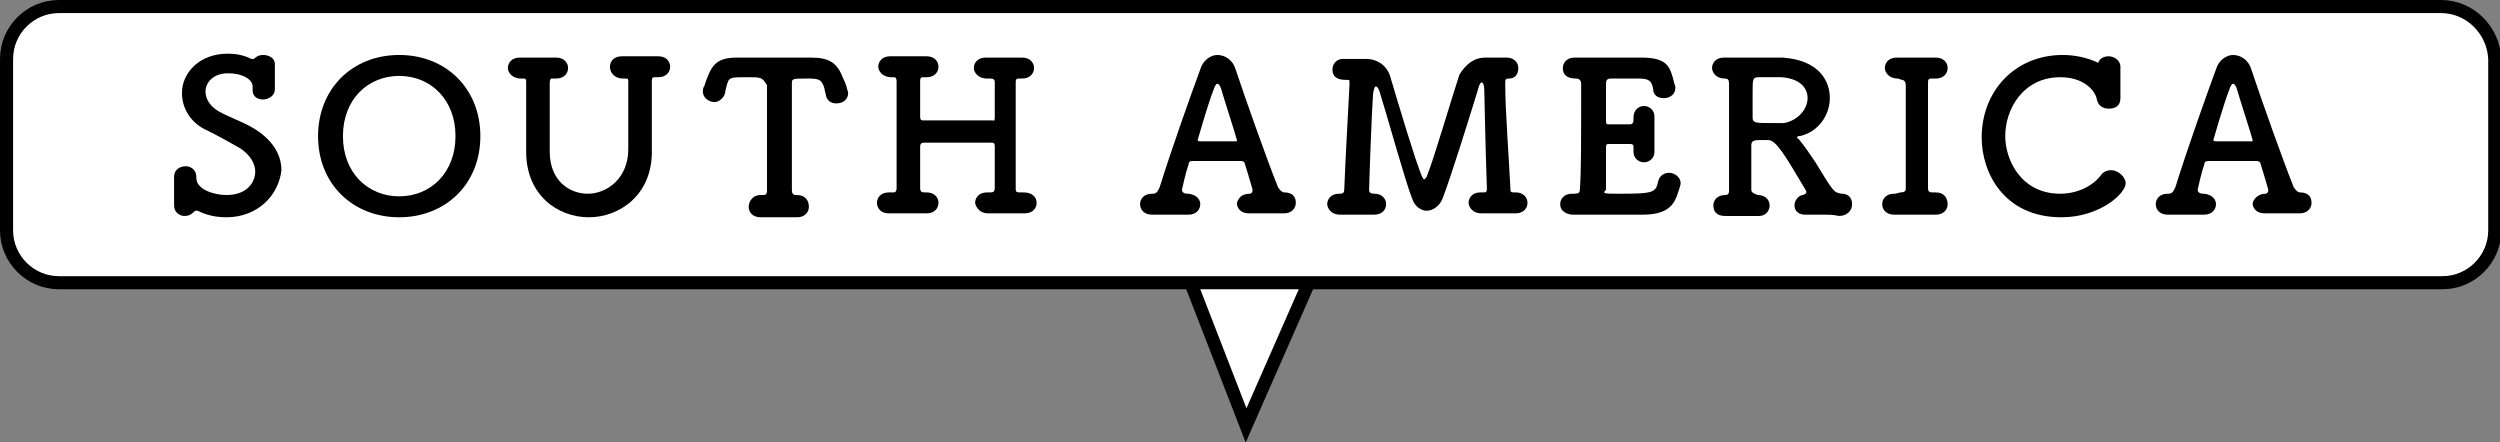 <?xml version="1.0" encoding="utf-8"?>
<!-- Generator: Adobe Illustrator 22.0.1, SVG Export Plug-In . SVG Version: 6.00 Build 0)  -->
<svg version="1.1" xmlns="http://www.w3.org/2000/svg" xmlns:xlink="http://www.w3.org/1999/xlink" x="0px" y="0px"
	 viewBox="0 0 191 33.8" style="enable-background:new 0 0 191 33.8;" xml:space="preserve">
<rect x="0" y="0" width="191" height="33.8" fill="#808080" stroke="none"/>
<style type="text/css">
	.st0{fill:#FFE98F;}
	.st1{clip-path:url(#SVGID_2_);}
	.st2{fill:url(#);}
	.st3{fill:#FFEBE7;}
	.st4{opacity:0.2;fill:url(#);}
	.st5{fill:#F8A884;}
	.st6{clip-path:url(#SVGID_4_);}
	.st7{fill:#303030;}
	.st8{fill:#FFD59E;}
	.st9{fill:#AED7FF;}
	.st10{fill:#FFCC3D;}
	.st11{fill:#FFA89B;}
	.st12{opacity:0.75;}
	.st13{stroke:#000000;}
	.st14{fill:#FFFFFF;stroke:#000000;}
	.st15{fill:#4D5869;}
	.st16{fill:#FFFFFF;stroke:#000000;stroke-miterlimit:10;}
	.st17{fill:#1A1818;}
	.st18{opacity:0.57;fill:url(#);}
	.st19{clip-path:url(#SVGID_8_);}
	.st20{clip-path:url(#SVGID_12_);}
	.st21{stroke:#000000;stroke-miterlimit:10;}
	.st22{clip-path:url(#SVGID_14_);}
	.st23{clip-path:url(#SVGID_16_);}
	.st24{clip-path:url(#SVGID_20_);}
	.st25{clip-path:url(#SVGID_22_);}
	.st26{fill:#FFBCD2;}
	.st27{fill:#8AFFE3;}
	.st28{fill:#FFD5A1;}
	.st29{fill:none;stroke:#000000;stroke-width:2;stroke-miterlimit:10;}
	.st30{clip-path:url(#SVGID_26_);}
	.st31{clip-path:url(#SVGID_30_);}
	.st32{clip-path:url(#SVGID_32_);}
	.st33{clip-path:url(#SVGID_34_);}
	.st34{clip-path:url(#SVGID_36_);}
	.st35{fill:#D80C18;}
	.st36{fill:#004EA2;}
	.st37{clip-path:url(#SVGID_42_);}
	.st38{clip-path:url(#SVGID_44_);}
	.st39{clip-path:url(#SVGID_48_);}
	.st40{clip-path:url(#SVGID_52_);}
	.st41{clip-path:url(#SVGID_54_);}
	.st42{clip-path:url(#SVGID_56_);}
	.st43{clip-path:url(#SVGID_60_);}
	.st44{clip-path:url(#SVGID_62_);}
	.st45{clip-path:url(#SVGID_66_);}
	.st46{clip-path:url(#SVGID_70_);}
	.st47{clip-path:url(#SVGID_72_);}
	.st48{clip-path:url(#SVGID_74_);}
	.st49{clip-path:url(#SVGID_76_);}
	.st50{fill:#565454;}
	.st51{fill:#565454;stroke:#565454;stroke-width:0.305;}
	.st52{fill:#FF2874;}
	.st53{fill:#FFFFFF;}
	.st54{fill:#2A2A2B;}
	.st55{fill:#020101;}
	.st56{clip-path:url(#SVGID_82_);}
	.st57{fill:#C88366;}
	.st58{fill:#922111;}
	.st59{fill:#922111;stroke:#FFFFFF;stroke-width:0.13;}
	.st60{fill:none;stroke:#231815;stroke-width:1.314;stroke-miterlimit:10;}
	.st61{clip-path:url(#SVGID_84_);}
</style>
<g id="レイヤー_1">
	<g>
		<g>
			<polyline class="st16" points="90.7,20.9 95.2,32.5 100.3,20.9 			"/>
			<path class="st16" d="M186.5,0.5H4.5c-2.2,0-4,1.8-4,4v13.1c0,2.2,1.8,4,4,4h182.1c2.2,0,4-1.8,4-4V4.5
				C190.5,2.3,188.7,0.5,186.5,0.5z"/>
		</g>
		<g>
			<g>
				<path d="M17.3,16.6c-0.9,0-1.6-0.2-2.2-0.5c-0.1,0-0.1,0-0.1,0c-0.1,0-0.1,0-0.2,0.1c-0.2,0.2-0.4,0.3-0.7,0.3
					c-0.4,0-0.8-0.3-0.8-0.8c0,0,0,0,0-0.1c0-0.3,0-0.6,0-0.9c0-0.4,0-0.9,0-1.2c0,0,0,0,0,0c0-0.5,0.4-0.8,0.9-0.8
					c0.4,0,0.8,0.3,0.8,0.8c0,0,0,0,0,0c0,0,0,0,0,0.1c0,0.9,1.4,1.3,2.3,1.3c1.6,0,2.2-1,2.2-1.8c0-0.6-0.4-1.3-1.2-1.8
					c-0.7-0.4-1.6-0.9-2.4-1.3c-1.4-0.6-2-1.8-2-2.9c0-1.5,1.3-3,3.5-3c0.6,0,1.2,0.1,1.8,0.4c0,0,0.1,0,0.1,0s0.1,0,0.1,0
					c0.2-0.2,0.4-0.3,0.7-0.3c0.4,0,0.9,0.2,0.9,0.7c0,0,0,0,0,0c0,0.3,0,0.6,0,0.9c0,0.4,0,0.7,0,1c0,0.6-0.6,0.8-0.9,0.8
					c-0.4,0-0.8-0.2-0.8-0.7c0,0,0,0,0-0.1c0-0.1,0-0.1,0-0.2c0-0.5-0.7-1-1.9-1c-1.1,0-1.7,0.7-1.7,1.4c0,0.5,0.3,1.1,1,1.5
					c0.7,0.4,1.8,0.8,2.5,1.2c1.6,0.9,2.3,2.1,2.3,3.3C21.3,14.9,19.7,16.6,17.3,16.6z"/>
				<path d="M24.3,10.4c0-3.6,2.6-6.2,6.2-6.2s6.2,2.6,6.2,6.2c0,3.7-2.7,6.2-6.2,6.2S24.3,14.1,24.3,10.4z M34.8,10.4
					c0-2.8-1.9-4.6-4.3-4.6s-4.3,1.8-4.3,4.6c0,2.8,1.9,4.6,4.3,4.6S34.8,13.2,34.8,10.4z"/>
				<path d="M47.6,6c-0.6,0-1-0.4-1-0.9c0-0.4,0.3-0.8,0.9-0.8c0,0,0,0,0.1,0c0.3,0,0.8,0,1.2,0c0.5,0,1.1,0,1.5,0c0,0,0,0,0,0
					c0.6,0,0.9,0.4,0.9,0.8c0,0.4-0.3,0.8-0.9,0.8c0,0,0,0-0.1,0c-0.1,0-0.1,0-0.2,0c-0.1,0-0.2,0-0.2,0.3c0,0.7,0,1.4,0,2
					c0,1,0,2,0,3.2c0.1,3.5-2.5,5.2-4.8,5.2c-2.4,0-4.8-1.7-4.8-5c0,0,0,0,0-0.1c0-1.2,0-2.4,0-3.6c0-0.5,0-1.1,0-1.6
					c0-0.2,0-0.3-0.2-0.3c0,0,0,0,0,0l-0.2,0c-0.7,0-1-0.5-1-0.8c0-0.4,0.3-0.8,0.9-0.8c0,0,0,0,0.1,0c0.3,0,0.8,0,1.2,0
					c0.5,0,1.1,0,1.5,0c0,0,0,0,0,0c0.6,0,0.9,0.4,0.9,0.8c0,0.4-0.3,0.8-0.9,0.8c0,0,0,0-0.1,0l-0.2,0c0,0,0,0-0.1,0
					C42.1,6,42,6.1,42,6.3c0,0.3,0,0.5,0,0.8c0,1.2,0,2.4,0,3.7c0,0.3,0,0.5,0,0.8c0,0,0,0,0,0c0,2.2,1.5,3.2,2.9,3.2
					c1.5,0,3.1-1.2,3.1-3.4c0-1.4,0-2.8,0-4.1c0-0.3,0-0.7,0-1c0-0.3,0-0.3-0.3-0.3H47.6z"/>
				<path d="M57.1,5.9c-1.4,0-1.4,0-1.6,0.7c0,0.1-0.1,0.3-0.1,0.5c-0.1,0.4-0.5,0.7-0.8,0.7c-0.4,0-0.9-0.3-0.9-0.8
					c0-0.1,0-0.3,0.1-0.4c0.5-1.5,0.8-2.2,2.5-2.2c0.1,0,0.2,0,0.3,0c0.5,0,1.3,0,2.2,0c1.1,0,2.2,0,3,0c0,0,0.1,0,0.2,0
					c1.3,0,1.9,0.4,2.3,1.3c0.1,0.3,0.3,0.6,0.4,1c0,0.1,0.1,0.3,0.1,0.4c0,0.5-0.4,0.8-0.9,0.8c-0.4,0-0.7-0.2-0.8-0.6
					c0-0.2-0.1-0.3-0.1-0.5c-0.2-0.7-0.4-0.8-1.2-0.8c-1.3,0-1.3,0-1.3,0.4c0,1.2,0,2.9,0,4.6c0,1.2,0,2.4,0,3.5
					c0,0.4,0.2,0.4,0.4,0.4c0.6,0,0.9,0.4,0.9,0.9c0,0.4-0.3,0.8-0.9,0.8c0,0,0,0-0.1,0c-0.4,0-0.8,0-1.3,0c-0.5,0-1,0-1.4,0
					c-0.5,0-0.9-0.3-0.9-0.8c0-0.4,0.3-0.9,0.9-0.9c0,0,0,0,0.1,0c0.3,0,0.4,0,0.4-0.4c0-1.3,0-3.2,0-5.2c0-1,0-2,0-2.8
					C58.2,5.9,58.2,5.9,57.1,5.9z"/>
				<path d="M78.2,14.7C78.2,14.7,78.2,14.7,78.2,14.7c0.7,0,1,0.4,1,0.8c0,0.4-0.3,0.8-0.9,0.8c0,0,0,0-0.1,0c-0.4,0-0.9,0-1.3,0
					c-0.5,0-1,0-1.4,0c-0.8,0-1-0.7-1-0.8c0-0.4,0.3-0.8,0.9-0.8c0,0,0,0,0.1,0c0.1,0,0.2,0,0.2,0c0.2,0,0.3-0.1,0.3-0.3
					c0-0.7,0-1.4,0-1.9c0-0.5,0-1,0-1.3c0-0.3-0.1-0.3-0.3-0.3c-0.6,0-1.4,0-2.3,0c-1.1,0-2.2,0-2.8,0c-0.1,0-0.3,0-0.3,0.3
					c0,0.4,0,1.1,0,2c0,0.4,0,0.8,0,1.2c0,0.2,0.1,0.3,0.3,0.3h0.2c0,0,0,0,0,0c0.6,0,0.9,0.4,0.9,0.8c0,0.4-0.3,0.8-0.9,0.8
					c0,0,0,0-0.1,0c-0.4,0-0.8,0-1.3,0c-0.5,0-1,0-1.4,0c0,0,0,0-0.1,0c-0.6,0-0.9-0.4-0.9-0.8s0.3-0.8,0.9-0.8c0,0,0,0,0.1,0
					c0.3,0,0.3,0,0.3,0c0.1,0,0.2-0.1,0.2-0.3c0-1.6,0-3.4,0-5.2c0-1.1,0-2,0-2.9c0-0.2,0-0.4-0.2-0.4c0,0,0,0,0,0l-0.2,0
					c-0.7,0-1-0.5-1-0.8c0-0.4,0.3-0.8,0.9-0.8c0,0,0,0,0.1,0c0.3,0,0.8,0,1.2,0c0.5,0,1.1,0,1.5,0c0,0,0,0,0,0
					c0.6,0,0.9,0.4,0.9,0.8c0,0.4-0.3,0.8-0.9,0.8c0,0,0,0-0.1,0c0,0-0.1,0-0.1,0c-0.2,0-0.3,0-0.3,0.3c0,0.6,0,1.1,0,1.6
					c0,0.4,0,0.8,0,1.1c0,0.3,0.1,0.3,0.3,0.3c0.4,0,1.4,0,2.5,0c1.1,0,2.2,0,2.8,0C75.9,9.3,76,9.2,76,9c0-0.3,0-0.6,0-1.1
					c0-0.5,0-1,0-1.6C76,6,75.8,6,75.6,6c0,0-0.1,0-0.2,0c-0.7,0-1-0.5-1-0.8c0-0.4,0.3-0.8,0.9-0.8c0,0,0,0,0.1,0
					c0.3,0,0.8,0,1.2,0c0.5,0,1.1,0,1.5,0c0,0,0,0,0,0c0.6,0,0.9,0.4,0.9,0.8c0,0.4-0.3,0.8-0.9,0.8c0,0,0,0-0.1,0c0,0-0.1,0-0.1,0
					c-0.2,0-0.3,0-0.3,0.3c0,1.1,0,2.4,0,3.7c0,1.6,0,3.2,0,4.4c0,0.2,0,0.3,0.3,0.3H78.2z"/>
				<path d="M95.5,14.8c0.1,0,0.2-0.1,0.2-0.3c0,0-0.4-1.4-0.6-2c0-0.1-0.1-0.2-0.3-0.2h-3.7c-0.2,0-0.3,0.1-0.3,0.3
					c-0.2,0.5-0.5,1.9-0.5,1.9c0,0.2,0.2,0.3,0.4,0.3c0.5,0,1,0.3,1,0.8c0,0.4-0.3,0.8-0.9,0.8c0,0,0,0-0.1,0c-0.4,0-0.8,0-1.2,0
					c-0.5,0-1,0-1.4,0c0,0,0,0-0.1,0c-0.6,0-0.9-0.4-0.9-0.8s0.3-0.8,0.9-0.8c0,0,0,0,0.1,0h0c0.3,0,0.4-0.3,0.5-0.5
					c0.9-2.9,2.4-7.1,3.1-9c0.2-0.7,0.8-1.1,1.3-1.1c0.6,0,1.2,0.4,1.4,1.1c0.8,2.4,2.4,6.9,3.2,8.9c0,0.1,0.3,0.5,0.5,0.5
					c0.8,0,0.9,0.5,0.9,0.8c0,0.4-0.3,0.8-0.9,0.8c0,0,0,0-0.1,0c-0.4,0-0.8,0-1.2,0c-0.5,0-1,0-1.4,0c-0.5,0-0.9-0.3-0.9-0.8
					C94.6,15.2,94.8,14.8,95.5,14.8C95.5,14.8,95.5,14.8,95.5,14.8L95.5,14.8z M94.4,10.8c0.1,0,0.1,0,0.1-0.1
					c0-0.1-1.1-3.5-1.2-3.9c-0.1-0.3-0.2-0.4-0.3-0.4s-0.2,0.2-0.3,0.5c-0.4,1-1.2,3.8-1.2,3.8c0,0,0,0.1,0.2,0.1H94.4z"/>
				<path d="M113.5,4.4c0.1,0,0.2,0,0.3,0c0.4,0,0.9,0,1.3,0c0,0,0,0,0,0c0.6,0,0.9,0.4,0.9,0.8c0,0.4-0.2,0.8-0.7,0.8
					C115,6,115,6.1,115,6.4c0,2.1,0.3,5.9,0.4,8.1c0,0.2,0.1,0.2,0.3,0.2c0,0,0.1,0,0.1,0c0.6,0,0.9,0.4,0.9,0.8
					c0,0.4-0.3,0.8-0.9,0.8c0,0,0,0-0.1,0c-0.4,0-0.8,0-1.2,0c-0.5,0-0.9,0-1.3,0c-0.8,0-1-0.6-1-0.8c0-0.4,0.3-0.8,0.9-0.8
					c0,0,0,0,0.1,0s0.1,0,0.1,0c0.2,0,0.3,0,0.3-0.3c0,0,0,0,0,0c-0.1-2.6-0.2-7.5-0.2-7.5c0-0.4-0.1-0.6-0.2-0.6
					c-0.1,0-0.2,0.2-0.3,0.6c-0.4,1.3-2,6.5-2.7,8.3c-0.2,0.5-0.7,0.9-1.2,0.9c-0.4,0-0.9-0.3-1.1-0.9c-0.5-1.2-1.9-6.3-2.5-8.2
					c-0.1-0.3-0.2-0.4-0.3-0.4c-0.1,0-0.2,0.5-0.2,0.6c-0.1,1.3-0.3,6.9-0.3,7.3c0,0.2,0.1,0.3,0.4,0.3c0,0,0,0,0,0
					c0.6,0,0.9,0.4,0.9,0.8s-0.3,0.8-0.9,0.8c0,0,0,0-0.1,0c-0.4,0-0.8,0-1.2,0c-0.5,0-0.9,0-1.3,0c-0.8,0-1-0.6-1-0.8
					c0-0.4,0.3-0.8,0.9-0.8c0,0,0,0,0.1,0c0,0,0,0,0,0c0.2,0,0.3-0.1,0.3-0.3c0.1-2.6,0.3-5.9,0.4-8c0-0.1,0-0.1,0-0.2
					c0-0.2,0-0.2-0.3-0.2c-1,0-1-0.6-1-0.8c0-0.4,0.3-0.8,0.8-0.8c0,0,0.1,0,0.1,0c0.2,0,0.5,0,0.9,0c0.2,0,0.5,0,0.7,0
					c0,0,0.1,0,0.1,0c0.7,0,1.5,0.4,1.8,1.3c0.3,1,0.8,2.7,1.3,4.3c1,3.2,1.2,3.6,1.3,3.6c0.1,0,0.1-0.1,0.2-0.2
					c0.6-1.5,1.9-6,2.5-7.8C112,4.9,112.6,4.4,113.5,4.4C113.4,4.4,113.5,4.4,113.5,4.4z"/>
				<path d="M123.8,14.8c2.6,0,2.7-0.1,2.9-1c0.1-0.4,0.5-0.6,0.8-0.6c0.4,0,0.9,0.3,0.9,0.8c0,0.2-0.2,0.7-0.3,1
					c-0.3,0.8-0.9,1.4-2.6,1.4c-0.9,0-2.1,0-3.2,0c-0.8,0-1.5,0-2.1,0c-0.4,0-1-0.2-1-0.8c0-0.4,0.3-0.8,0.9-0.8c0,0,0,0,0.1,0
					s0,0,0.1,0c0.3,0,0.4-0.1,0.4-0.3c0.1-1.1,0.1-4.1,0.1-6.4c0-0.6,0-1.2,0-1.7c0-0.2-0.1-0.4-0.4-0.4c-0.4,0-1-0.1-1-0.8
					c0-0.4,0.3-0.8,0.9-0.8c0,0,0,0,0.1,0c0.4,0,1,0,1.6,0c1.2,0,2.5,0,3.4,0c2,0,2.2,0.7,2.5,1.9c0,0.1,0.1,0.2,0.1,0.4
					c0,0.5-0.4,0.8-0.9,0.8c-0.4,0-0.8-0.2-0.8-0.7c-0.1-0.6-0.3-0.8-1.1-0.8c-0.7,0-1.9,0-2.1,0c-0.3,0-0.4,0.1-0.4,0.4
					c0,0.7,0,1.8,0,2.9c0,0.2,0.1,0.2,0.2,0.2c0.5,0,1.3,0,1.6,0c0.3,0,0.3-0.2,0.3-0.5c0-0.7,0.5-0.9,0.8-0.9
					c0.4,0,0.8,0.3,0.8,0.8c0,0,0,0,0,0.1c0,0.4,0,0.8,0,1.2c0,0.5,0,1,0,1.3c0,0,0,0,0,0.1c0,0.5-0.4,0.8-0.8,0.8
					c-0.4,0-0.8-0.3-0.8-0.8c0,0,0,0,0-0.1c0-0.1,0-0.1,0-0.2c0-0.2,0-0.3-0.3-0.3c-0.3,0-1.1,0-1.6,0c-0.2,0-0.2,0.1-0.2,0.3
					c0,1.5,0,2.8,0,3.2C122.4,14.8,122.5,14.8,123.8,14.8z"/>
				<path d="M139.2,16.4c-0.4,0-0.8,0-1.2,0c0,0,0,0-0.1,0c-0.6,0-0.8-0.4-0.8-0.7c0-0.3,0.2-0.7,0.6-0.8c0.1,0,0.3-0.1,0.3-0.2
					c0,0,0-0.1,0-0.1c-1.6-2.7-2.3-3.9-2.9-3.9c-0.2,0-0.3,0-0.5,0c-0.5,0-0.8,0-0.8,0.4c0,0.8,0,2.4,0,3.4c0,0.2,0.2,0.3,0.5,0.4
					c0.6,0,0.9,0.4,0.9,0.8c0,0.4-0.3,0.8-0.8,0.8c0,0,0,0-0.1,0c-0.4,0-0.8,0-1.2,0c-0.6,0-1.2,0-1.3,0c-0.7,0-0.9-0.4-0.9-0.8
					c0-0.4,0.3-0.8,0.9-0.8c0,0,0,0,0,0c0,0,0,0,0,0c0.3,0,0.3-0.2,0.3-0.4c0-0.7,0-2.3,0-4s0-3.3,0-4.1c0-0.3-0.1-0.4-0.3-0.4
					c-0.9,0-1-0.7-1-0.8c0-0.4,0.3-0.8,0.9-0.8c0,0,0,0,0.1,0c0.4,0,0.7,0,1,0c0.8,0,1.5,0,2.2,0c0.4,0,0.8,0,1.2,0
					c2.8,0.2,3.6,1.8,3.6,3.1c0,1.3-0.9,2.6-2.3,2.9c-0.1,0-0.2,0-0.2,0.1c0,0,0,0.1,0.1,0.1c0.5,0.6,0.9,1.2,1.3,1.8
					c1.4,2.3,1.4,2.3,2,2.4c0.6,0,0.8,0.4,0.8,0.8c0,0.5-0.4,0.9-1,0.9C140.1,16.4,139.6,16.4,139.2,16.4z M138.1,7.5
					c0-0.8-0.6-1.5-2-1.6c-0.2,0-0.6,0-1,0c-0.3,0-0.5,0-0.7,0c-0.5,0-0.5,0.1-0.5,1.2c0,1.8,0,1.8,0,1.9c0,0.4,0.3,0.4,1.3,0.4
					c0.4,0,0.8,0,1.1,0C137.4,9.2,138.1,8.3,138.1,7.5z"/>
				<path d="M145.2,14.7C145.2,14.7,145.2,14.7,145.2,14.7c0.3,0,0.4-0.1,0.4-0.3c0-1.6,0-3.2,0-4.8c0-1.1,0-2.1,0-3.1
					c0-0.2-0.1-0.4-0.3-0.4c0,0,0,0,0,0L145,6c-0.8,0-1-0.6-1-0.8c0-0.4,0.3-0.8,0.9-0.8c0,0,0,0,0.1,0c0.3,0,0.8,0,1.3,0
					c0.6,0,1.2,0,1.6,0c0,0,0,0,0,0c0.6,0,0.9,0.4,0.9,0.8c0,0.4-0.3,0.8-0.9,0.8c0,0,0,0-0.1,0h-0.2c-0.3,0-0.3,0.1-0.3,0.4
					c0,1,0,2.1,0,3.2c0,1.5,0,3.1,0,4.7c0,0.2,0,0.4,0.3,0.4c0.1,0,0.2,0,0.3,0c0,0,0,0,0,0c0.6,0,0.9,0.4,0.9,0.9
					c0,0.4-0.3,0.8-0.9,0.8c0,0,0,0-0.1,0c-0.4,0-0.9,0-1.4,0c-0.6,0-1.2,0-1.6,0c0,0,0,0-0.1,0c-0.6,0-0.9-0.4-0.9-0.8
					c0-0.4,0.3-0.8,0.9-0.8c0,0,0,0,0.1,0L145.2,14.7z"/>
				<path d="M157.5,16.6c-4.4,0-6.1-3.4-6.1-6.1c0-3.5,2.5-6.3,6.2-6.3c0.9,0,1.9,0.2,2.7,0.6c0.1-0.3,0.4-0.5,0.8-0.5
					c0.4,0,0.9,0.3,0.9,0.8c0,0,0,0,0,0c0,0.3,0,0.7,0,1.1c0,0.4,0,0.8,0,1.2c0,0,0,0,0,0.1c0,0.6-0.4,0.8-0.9,0.8
					c-0.4,0-0.8-0.2-0.9-0.7c-0.1-0.6-0.9-1.7-2.8-1.7c-2.8,0-4.2,2.4-4.2,4.5c0,1.8,1.2,4.4,4.2,4.4c1.2,0,2.4-0.5,3.1-1.4
					c0.2-0.3,0.5-0.4,0.8-0.4c0.5,0,1.1,0.5,1.1,1C162.4,14.8,160.4,16.6,157.5,16.6z"/>
				<path d="M173.1,14.8c0.1,0,0.2-0.1,0.2-0.3c0,0-0.4-1.4-0.6-2c0-0.1-0.1-0.2-0.3-0.2h-3.7c-0.2,0-0.3,0.1-0.3,0.3
					c-0.2,0.5-0.5,1.9-0.5,1.9c0,0.2,0.2,0.3,0.4,0.3c0.5,0,1,0.3,1,0.8c0,0.4-0.3,0.8-0.9,0.8c0,0,0,0-0.1,0c-0.4,0-0.8,0-1.2,0
					c-0.5,0-1,0-1.4,0c0,0,0,0-0.1,0c-0.6,0-0.9-0.4-0.9-0.8s0.3-0.8,0.9-0.8c0,0,0,0,0.1,0h0c0.3,0,0.4-0.3,0.5-0.5
					c0.9-2.9,2.4-7.1,3.1-9c0.2-0.7,0.8-1.1,1.3-1.1c0.6,0,1.2,0.4,1.4,1.1c0.8,2.4,2.4,6.9,3.2,8.9c0,0.1,0.3,0.5,0.5,0.5
					c0.8,0,0.9,0.5,0.9,0.8c0,0.4-0.3,0.8-0.9,0.8c0,0,0,0-0.1,0c-0.4,0-0.8,0-1.2,0c-0.5,0-1,0-1.4,0c-0.5,0-0.9-0.3-0.9-0.8
					C172.2,15.2,172.5,14.8,173.1,14.8C173.1,14.8,173.1,14.8,173.1,14.8L173.1,14.8z M172,10.8c0.1,0,0.1,0,0.1-0.1
					c0-0.1-1.1-3.5-1.2-3.9c-0.1-0.3-0.2-0.4-0.3-0.4s-0.2,0.2-0.3,0.5c-0.4,1-1.2,3.8-1.2,3.8c0,0,0,0.1,0.2,0.1H172z"/>
			</g>
		</g>
	</g>
</g>
<g id="レイヤー_2">
</g>
<g id="レイヤー_3">
</g>
<g id="レイヤー_4">
</g>
</svg>
